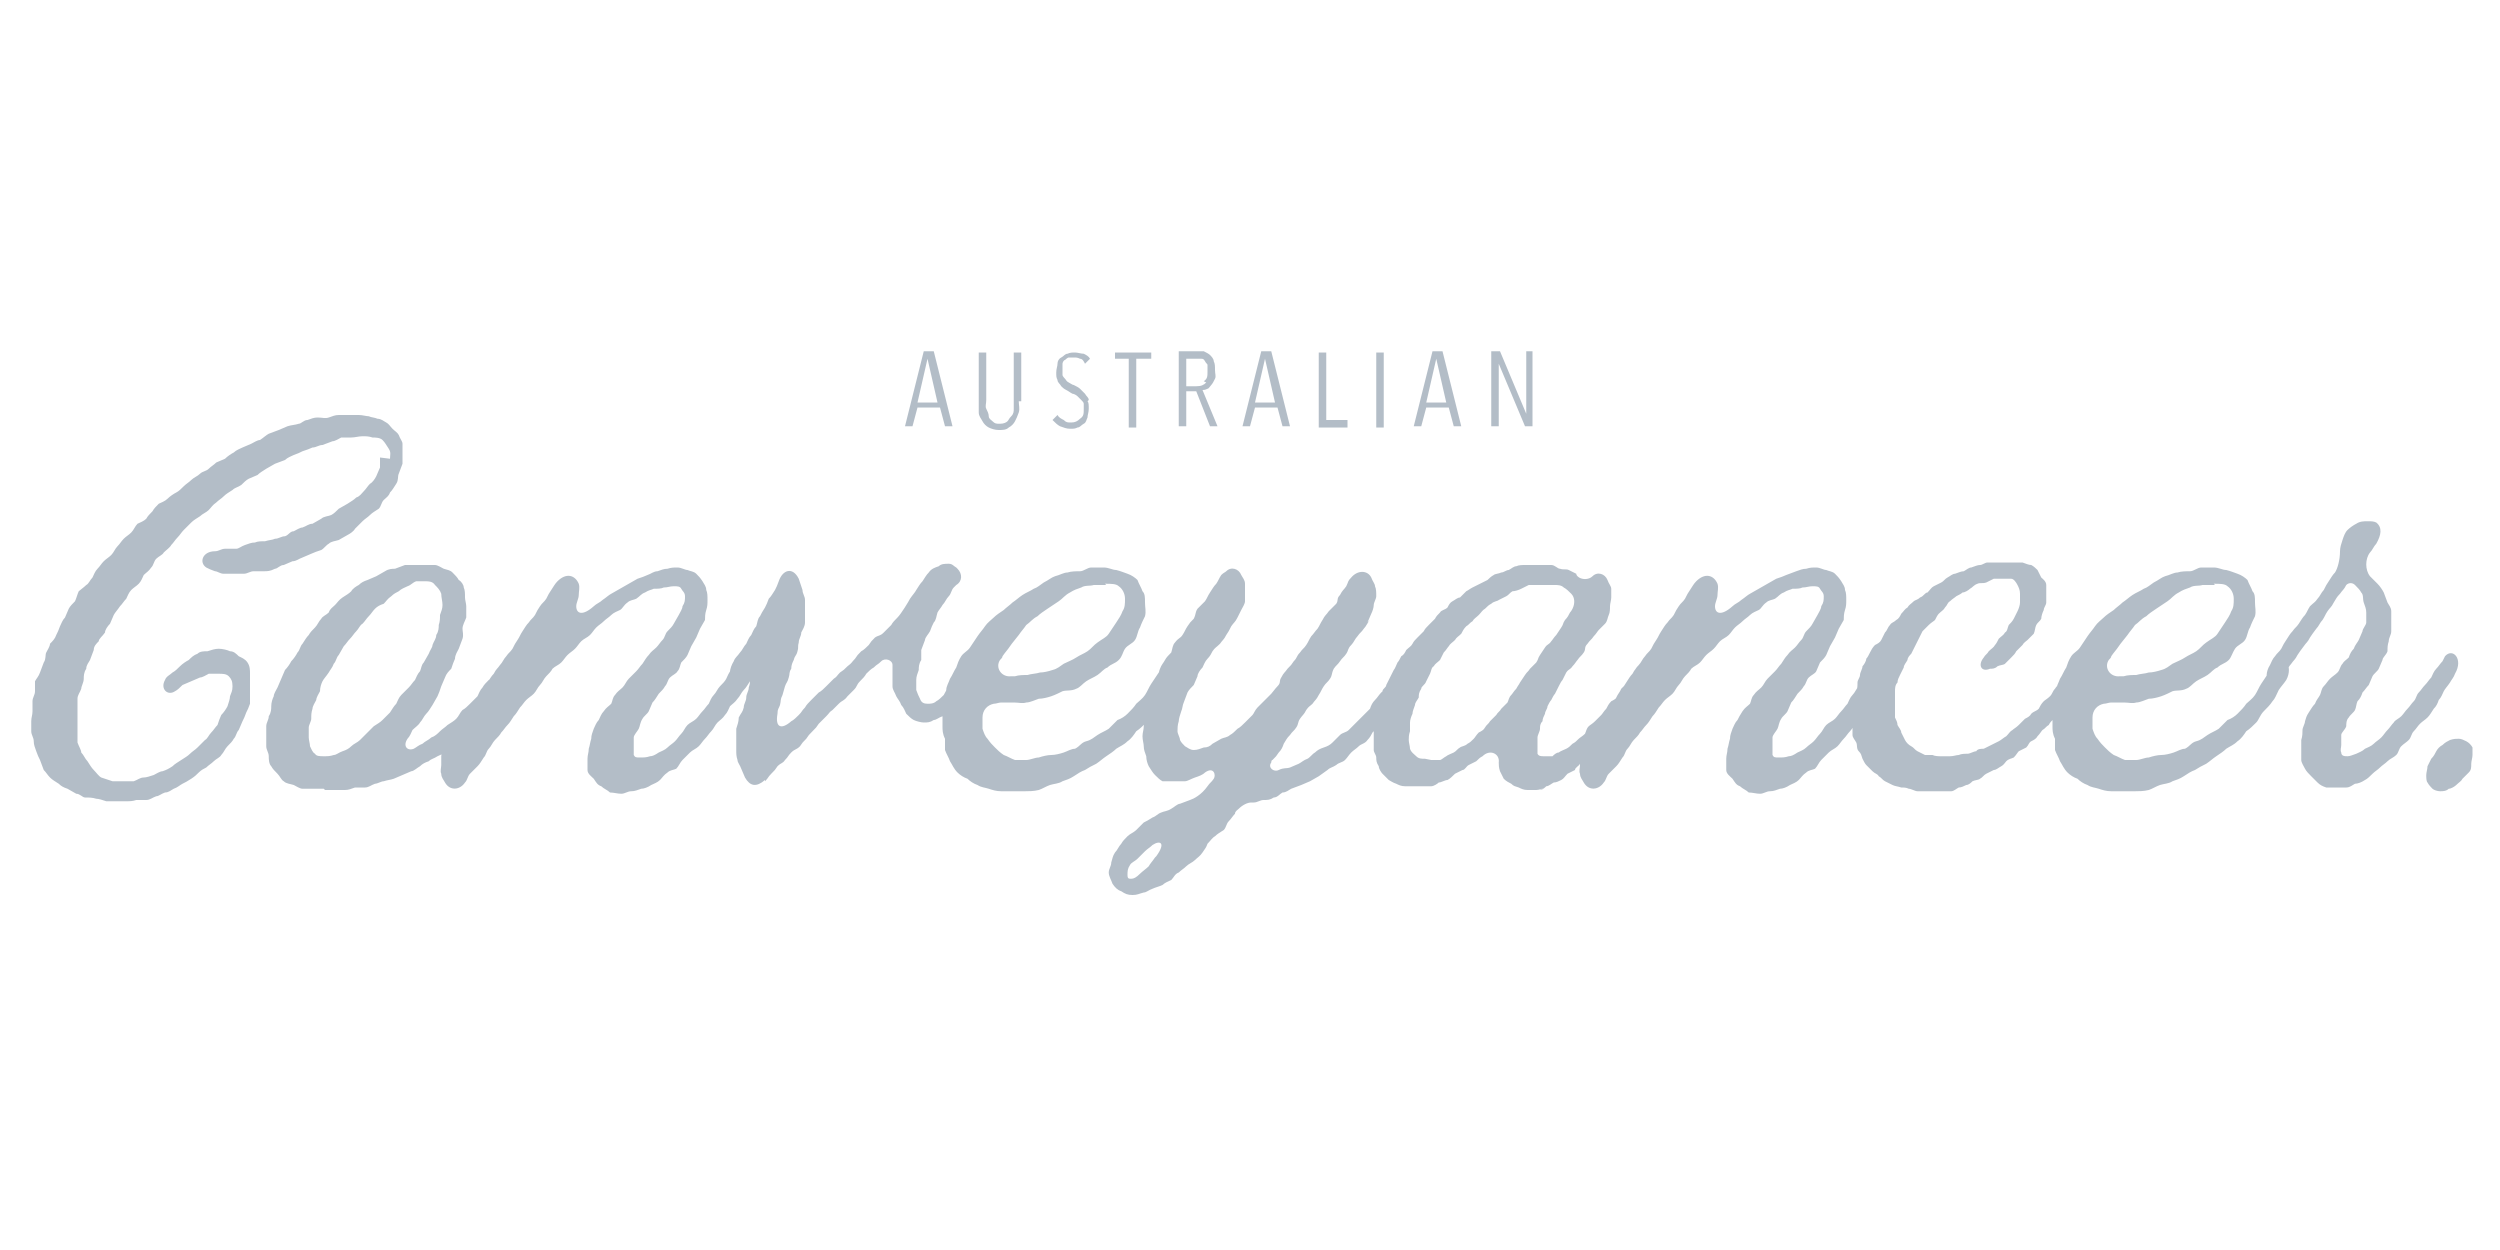 <svg xmlns="http://www.w3.org/2000/svg" id="Layer_1" viewBox="0 0 200 100"><defs><style>      .st0 {        fill: #b3bdc7;      }    </style></defs><path class="st0" d="M196.7,59.1c-.2,0-.4,0-.7.1-.2.1-.4.2-.6.4-.2.1-.4.3-.5.5-.1.2-.2.4-.4.6-.1.2-.2.4-.3.6,0,.2-.1.5-.1.7s0,.5.1.6c.1.2.3.4.4.5s.4.2.6.2.5,0,.7-.2c.2,0,.5-.2.6-.3.2-.2.4-.3.5-.5.2-.2.3-.3.5-.5s.2-.4.2-.7c0-.2.1-.5.1-.7s0-.4,0-.6c-.1-.2-.3-.4-.5-.5-.2-.1-.4-.2-.6-.2M195.4,52.9c-.2.2-.3.4-.5.6-.2.2-.3.5-.4.7-.2.2-.3.4-.5.6s-.3.4-.5.6c-.2.2-.2.5-.4.7-.2.2-.3.4-.5.6s-.3.4-.5.6c-.2.2-.5.3-.6.5-.2.2-.3.4-.5.6s-.3.4-.5.6c-.2.2-.4.3-.6.5-.2.2-.5.3-.7.4-.2.2-.5.3-.7.4-.3.1-.5.2-.7.2s-.5,0-.5-.3c-.1-.2,0-.4,0-.6s0-.5,0-.8c0-.2.3-.4.4-.7,0-.2,0-.5.2-.7.1-.2.4-.4.5-.6s.1-.5.2-.7c.2-.2.3-.4.4-.7.2-.2.3-.4.5-.6.1-.2.2-.5.3-.7.1-.2.4-.4.5-.6s.2-.5.3-.7c0-.2.3-.4.4-.7,0-.3,0-.5.1-.8,0-.3.2-.5.2-.8,0-.2,0-.5,0-.7s0-.6,0-.9c0-.3-.2-.5-.3-.7-.1-.3-.2-.5-.3-.8-.1-.2-.3-.5-.5-.7-.2-.2-.4-.4-.6-.6-.4-.5-.4-1.4,0-1.9.2-.2.3-.5.5-.7.4-.7.5-1.3,0-1.7-.2-.1-.4-.1-.7-.1s-.6,0-.9.2c-.2.1-.5.3-.7.5s-.3.5-.4.8c-.1.3-.2.6-.2.9,0,.7-.2,1.4-.4,1.7-.2.2-.3.4-.5.7-.2.3-.2.3-.4.7-.2.2-.3.5-.5.7-.2.3-.3.3-.6.6-.2.3-.2.4-.4.7-.2.2-.3.4-.5.7-.2.3-.3.3-.5.6-.2.2-.3.4-.5.7-.2.3-.2.3-.4.7-.2.3-.3.3-.5.6-.2.2-.3.5-.4.7-.7,1.1.1,2.2.8,1.4.3-.3.2-.4.4-.8.2-.2.3-.5.5-.7.2-.3.3-.3.5-.7.2-.3.2-.3.5-.7.2-.3.3-.3.5-.7.2-.3.2-.3.5-.7.2-.2.3-.5.5-.7.2-.3.2-.4.4-.7.2-.3.3-.3.5-.7.2-.3.2-.4.5-.7.2-.3.3-.3.5-.7.2-.2.5-.2.7,0,.2.2.4.4.5.6.2.2.1.5.2.8s.2.5.2.8,0,.5,0,.8c0,.2-.3.5-.3.7-.1.2-.2.5-.3.7-.1.2-.3.4-.4.7-.2.2-.3.4-.4.7-.2.2-.4.3-.5.5-.2.2-.2.5-.4.7s-.4.3-.6.5c-.2.2-.3.4-.5.6-.2.2-.2.5-.3.7-.1.2-.3.4-.4.7-.2.2-.3.4-.5.7s-.2.4-.3.7c0,.2-.2.5-.2.7,0,.2,0,.5-.1.8,0,.2,0,.5,0,.8s0,.5,0,.8c0,.2.2.5.3.7s.3.4.5.6.3.3.5.5c.2.2.4.3.7.4.2,0,.5,0,.8,0s.5,0,.8,0c.3,0,.5-.2.7-.3.2,0,.5-.1.8-.3.2-.1.4-.3.6-.5.2-.2.4-.3.6-.5.2-.2.4-.3.6-.5.2-.2.5-.3.7-.5.2-.2.2-.5.4-.7.2-.2.4-.3.6-.5.2-.2.2-.5.4-.7s.3-.4.5-.6c.2-.2.4-.3.6-.5.2-.2.3-.4.5-.7.2-.2.3-.4.4-.7.2-.2.3-.5.4-.7.1-.2.3-.4.5-.7.1-.2.3-.4.4-.7.7-1.2-.2-2.1-.8-1.4M177.1,46.7c.5,0,.9,0,1.1.2.3.2.5.6.5,1s0,.7-.2,1c-.1.3-.3.6-.5.9-.2.3-.4.6-.6.9-.2.3-.5.4-.9.7-.3.2-.5.5-.8.7-.3.2-.6.3-.9.5-.3.2-.6.3-1,.5-.3.2-.5.4-.9.5-.3.1-.7.2-1,.2-.3.1-.7.1-1,.2-.3,0-.7,0-1,.1-.1,0-.2,0-.3,0-.8.1-1.3-.7-.9-1.3.1-.1.2-.2.2-.3.2-.3.4-.5.6-.8s.4-.5.7-.9c.2-.3.4-.5.6-.8.3-.2.5-.5.9-.7.2-.2.5-.4.8-.6.3-.2.6-.4.9-.6.3-.2.5-.5.9-.7.3-.2.6-.3.9-.4.3-.2.7-.1,1-.2.3,0,.7,0,1,0M182.1,52.9c-.2.3-.3.6-.6.9-.2.3-.4.6-.6.9-.2.3-.3.6-.5.9-.2.3-.5.5-.7.7-.2.3-.4.5-.7.8-.2.2-.5.4-.8.5-.2.2-.5.5-.7.7-.3.2-.6.3-.9.5s-.5.4-.9.5-.5.4-.9.6c-.3,0-.6.2-.9.3-.3.1-.7.2-1,.2-.3,0-.7.1-1,.2-.3,0-.7.2-1,.2s-.7,0-.9,0c-.3-.1-.6-.3-.9-.4-.3-.2-.5-.4-.7-.6-.2-.2-.4-.4-.6-.7-.2-.2-.3-.5-.4-.8,0-.3,0-.6,0-.9h0c0-.6.4-1,.9-1.1.2,0,.4-.1.6-.1s.7,0,1,0c.4,0,.7.1,1,0,.3,0,.7-.2,1-.3.3,0,.7-.1,1-.2s.7-.3.9-.4c.3-.1.7,0,1.1-.2.3-.1.5-.4.8-.6.3-.2.6-.3.9-.5.3-.2.5-.5.8-.6.3-.3.6-.3.9-.6.2-.2.3-.6.5-.9s.6-.4.8-.7c.2-.3.2-.7.4-1,.1-.3.3-.7.4-.9.1-.4,0-.7,0-1.1s0-.7-.2-.9c-.1-.3-.3-.6-.4-.9-.2-.2-.5-.4-.8-.5-.3-.1-.5-.2-.9-.3-.3,0-.6-.2-1-.2s-.7,0-1,0c-.3,0-.6.3-.9.3-.3,0-.7,0-1,.1-.3,0-.6.2-1,.3-.3.1-.5.3-.9.5-.3.2-.5.4-.8.5-.3.2-.6.3-.9.5-.3.2-.5.4-.8.6-.2.2-.5.4-.7.6-.3.2-.6.4-.8.6-.2.2-.5.4-.7.7-.2.3-.4.5-.6.8-.2.3-.4.6-.6.9-.2.3-.5.4-.7.7-.2.3-.3.6-.4.9-.2.3-.3.6-.5.9-.1.3-.3.6-.3.9-.1.3-.2.7-.3.9,0,.3,0,.7,0,1,0,.3,0,.7,0,1s0,.6.2,1c0,.3,0,.7,0,.9.1.3.3.6.4.9.2.3.3.6.6.9.2.2.5.4.8.5.2.2.5.4.8.5.3.2.6.2.9.3.3.1.6.2,1,.2.3,0,.6,0,.9,0s.7,0,1,0c.3,0,.7,0,1.1-.1.3-.1.6-.3.9-.4.3-.1.7-.1,1-.3.3-.1.6-.2.9-.4.3-.2.6-.4.9-.5.3-.2.5-.3.9-.5.3-.2.5-.4.8-.6s.6-.4.8-.6c.3-.2.6-.3.9-.6.3-.2.5-.5.7-.8.3-.2.5-.4.8-.7.2-.2.3-.6.6-.9s.5-.5.7-.8c.2-.2.3-.5.5-.9.2-.3.4-.5.6-.8.6-1.1-.2-2.2-.8-1.5M165.9,53c-.2.2-.3.3-.4.5-.1.2-.2.4-.3.6-.1.2-.3.3-.4.5-.1.2-.3.3-.4.5-.2.2-.2.4-.4.6-.2.2-.4.3-.5.4-.2.2-.3.4-.4.6-.2.2-.4.2-.6.4-.1.2-.3.3-.5.4-.2.2-.3.3-.5.5-.2.2-.4.3-.5.4-.2.1-.3.3-.5.5-.2.1-.4.3-.6.4-.2.1-.4.2-.6.3-.2.1-.4.2-.6.3-.2,0-.5,0-.6.2-.2,0-.5.2-.7.2-.2,0-.5,0-.7.1-.2,0-.4.1-.7.1-.2,0-.5,0-.7,0s-.5,0-.7-.1c-.2,0-.4,0-.6,0-.2-.1-.4-.2-.6-.3-.2-.1-.3-.3-.5-.4-.2-.1-.4-.3-.5-.5s-.2-.4-.3-.6c0-.2-.2-.4-.3-.6,0-.2-.1-.4-.2-.6v-.7c0-.2,0-.4,0-.7,0-.2,0-.5,0-.7,0-.2,0-.5.2-.7,0-.2.1-.4.2-.6.1-.2.2-.4.3-.6,0-.2.2-.4.3-.6,0-.2.2-.4.3-.5.1-.2.2-.4.3-.6s.2-.4.3-.6c.1-.2.2-.4.3-.6.2-.2.3-.3.5-.5.2-.2.4-.3.5-.4.1-.2.2-.4.3-.5.2-.2.4-.3.5-.5.2-.2.2-.4.4-.5.2-.2.4-.3.5-.4.2-.1.4-.2.5-.3.2,0,.5-.2.6-.3.2-.1.3-.3.6-.4.2-.1.4,0,.7-.1.2-.1.4-.2.6-.3.2,0,.4,0,.7,0s.5,0,.7,0c.2,0,.4.3.5.5.1.2.2.4.2.7s0,.4,0,.7c0,.2-.1.5-.2.7-.1.2-.2.4-.3.6-.1.2-.3.4-.4.5-.1.2-.1.5-.3.6-.1.2-.3.3-.5.5-.1.2-.2.4-.3.5-.1.2-.3.3-.5.5-.1.2-.3.3-.4.5-.5.6-.2,1.2.5.9.2,0,.4,0,.6-.2.2-.1.5-.1.6-.2s.3-.3.5-.5c.2-.2.3-.3.4-.5.2-.2.3-.3.5-.5.1-.2.3-.3.4-.4.2-.2.3-.3.5-.5.1-.2.1-.5.2-.7.1-.2.3-.3.4-.5,0-.2.1-.5.2-.7,0-.2.2-.4.2-.6,0-.2,0-.5,0-.7s0-.5,0-.7c0-.3-.3-.5-.4-.6-.1-.2-.2-.4-.3-.6-.1-.1-.3-.3-.5-.4-.2,0-.4-.1-.7-.2-.2,0-.5,0-.7,0h-.7c-.2,0-.5,0-.7,0-.2,0-.5,0-.7,0-.2,0-.4.2-.6.2-.2,0-.4.1-.7.2-.2,0-.4.2-.6.3-.2,0-.4.1-.7.2-.2,0-.4.2-.6.3-.2.1-.3.3-.5.4-.2.1-.4.2-.6.3-.2.1-.3.3-.5.5-.2,0-.3.3-.6.4-.2.2-.4.2-.5.3-.2.2-.4.3-.5.5-.2.1-.3.3-.5.5-.1.2-.2.4-.4.5-.2.2-.4.2-.5.4-.2.2-.2.4-.4.6-.1.2-.2.4-.3.6-.1.2-.3.3-.5.4-.2.2-.3.4-.4.6-.1.2-.2.4-.3.5,0,.2-.2.5-.3.6,0,.2-.2.5-.2.7,0,.2-.2.4-.2.6,0,.2,0,.5-.1.7,0,.2-.1.4-.2.7v.7c0,.2-.1.5-.1.7s0,.4,0,.7v.7c0,.2.2.4.3.6s0,.5.2.7.2.3.3.6c.1.2.2.4.3.5.2.2.3.3.5.5.2.2.4.2.5.4.2.1.3.3.5.4s.4.2.6.3c.2.1.4.1.7.2.2,0,.4,0,.6.1.2,0,.5.2.7.2.2,0,.4,0,.6,0s.5,0,.7,0,.5,0,.7,0c.2,0,.4,0,.7,0,.2,0,.4-.2.6-.3.2,0,.4-.1.6-.2.2,0,.4-.2.5-.3.2-.1.5-.1.6-.2.2-.1.3-.3.5-.4s.4-.2.6-.3c.2,0,.4-.2.6-.3.2-.1.3-.3.4-.4.2-.2.4-.2.6-.3.2-.2.3-.4.4-.5.2-.1.4-.2.6-.3.2-.2.2-.4.4-.5.2-.1.4-.2.5-.4.2-.2.3-.4.4-.5.2-.1.3-.3.5-.4.1-.2.2-.3.4-.5.1-.2.3-.3.4-.5.2-.2.3-.3.5-.5.1-.2.3-.4.4-.5.1-.2.2-.3.4-.6.1-.2.2-.3.3-.5.5-.9-.2-2-.8-1.4M150.1,52.9c-.2.2-.3.5-.5.7-.2.2-.3.5-.4.7s-.3.4-.5.6c-.2.2-.3.5-.5.7s-.3.5-.4.7c-.2.2-.3.4-.5.6-.2.2-.3.4-.5.6-.2.2-.5.3-.7.5-.2.2-.3.5-.5.7s-.3.4-.5.6c-.2.2-.4.3-.6.5-.2.2-.5.3-.7.4-.3.2-.5.3-.7.3-.3.1-.5.1-.8.1s-.4,0-.5-.2c0-.2,0-.4,0-.6s0-.5,0-.8c0-.2.3-.5.4-.7s.1-.5.3-.8c.1-.2.4-.4.5-.6.1-.2.2-.5.3-.7.2-.2.3-.4.5-.7.2-.2.4-.4.5-.6.2-.2.2-.5.4-.7.2-.2.5-.3.6-.5s.2-.5.3-.7c.2-.2.4-.4.5-.6.1-.2.2-.5.3-.7.1-.2.3-.5.4-.7.1-.2.2-.5.3-.7.1-.2.3-.5.4-.7,0-.2,0-.5.1-.8s.1-.5.1-.8,0-.6-.1-.8c0-.3-.2-.5-.3-.7-.2-.3-.3-.4-.5-.6-.2-.2-.5-.2-.7-.3-.2,0-.5-.2-.8-.2s-.5,0-.8.1c-.3,0-.5.1-.8.2s-.5.2-.8.3c-.2.1-.5.2-.8.3-.2.1-.5.3-.7.4s-.5.3-.7.4-.5.3-.7.4-.4.3-.7.5c-.2.2-.5.3-.7.5-.9.8-1.4.6-1.4,0,0-.3.2-.6.2-.9s.1-.6,0-.9c-.3-.7-1-.9-1.7-.2-.2.2-.3.4-.5.7-.2.3-.2.3-.4.7-.2.3-.3.3-.5.6-.2.3-.2.3-.4.7-.2.3-.3.3-.5.6-.2.2-.3.4-.5.7-.2.3-.2.4-.4.7-.2.3-.2.3-.4.7-.2.3-.3.3-.5.6-.2.2-.3.5-.5.7-.2.3-.3.3-.5.7-.2.2-.3.4-.5.7s-.3.5-.5.7c-.2.3-.2.3-.4.7-.2.3-.3.3-.5.6-.2.3-.2.4-.4.7-.2.3-.3.3-.5.6-.2.3-.3.3-.5.6-.2.3-.1.4-.3.7-.2.2-.6,1-.6,1.3,0,.2,0,.5,0,.7s-.1.5,0,.7c0,.3.2.5.3.7.4.7,1.2.6,1.6,0,.2-.2.2-.5.4-.7.2-.2.4-.4.6-.6.2-.2.3-.4.5-.7.2-.2.2-.5.4-.7.2-.2.3-.5.5-.7.2-.2.4-.4.5-.6.2-.2.3-.4.5-.6.2-.2.3-.4.5-.7.2-.2.3-.4.5-.7.2-.2.3-.4.5-.6.2-.2.4-.3.6-.5.2-.2.3-.5.5-.7.2-.2.3-.5.5-.7s.4-.4.5-.6c.2-.2.5-.3.7-.5s.3-.4.5-.6c.2-.2.4-.3.6-.5s.3-.4.5-.6c.2-.2.5-.3.7-.5.2-.2.3-.4.5-.6.2-.2.4-.3.6-.5.2-.2.4-.3.6-.5.2-.2.5-.3.7-.4s.3-.4.6-.6c.2-.2.5-.2.7-.3.3-.2.4-.4.7-.5.3-.2.5-.2.7-.3.3,0,.6,0,.8-.1.3,0,.5-.1.8-.1s.5,0,.6.2c.1.2.3.3.3.6s0,.5-.2.8c0,.2-.2.5-.3.7-.1.2-.3.5-.4.7-.1.2-.3.4-.5.6-.2.2-.2.5-.4.7-.2.2-.3.4-.5.6-.2.2-.4.3-.6.6-.2.2-.3.4-.5.7-.2.2-.3.4-.5.6-.2.2-.4.4-.6.6-.2.2-.3.5-.5.7-.2.2-.4.3-.6.6-.2.2-.2.5-.3.7-.2.2-.4.3-.6.6s-.3.5-.4.7c-.2.2-.3.5-.4.7-.1.3-.2.5-.2.8-.1.3-.1.5-.2.8,0,.3-.1.5-.1.8s0,.6,0,.9.3.5.5.7c.2.3.3.5.6.6.2.2.5.3.7.5.3,0,.6.1.9.1s.5-.2.8-.2c.3,0,.5-.1.8-.2.2,0,.5-.1.8-.3.2-.1.5-.2.7-.4.2-.2.3-.4.6-.6.2-.2.5-.2.7-.3.2-.2.3-.5.5-.7.2-.2.4-.4.6-.6s.5-.3.7-.5c.2-.2.3-.4.5-.6.2-.2.3-.4.5-.6.2-.2.3-.5.5-.7.2-.2.4-.3.6-.6s.3-.5.4-.7c.2-.2.4-.3.6-.6s.3-.5.5-.7c.2-.2.3-.4.5-.7.5-1-.3-1.9-.8-1.5M114,60.7c-.3,0-.5,0-.7-.2-.2-.2-.4-.3-.5-.6,0-.2-.1-.5-.1-.7s0-.4.1-.7c0-.2,0-.5,0-.7,0-.2.1-.5.2-.7,0-.2.1-.4.2-.7,0-.2.2-.4.3-.6,0-.2,0-.4.2-.7,0-.2.3-.3.4-.6.1-.2.2-.4.3-.6.1-.2.1-.5.3-.6.1-.2.3-.3.5-.5l.3-.6c.2-.2.3-.4.4-.5.1-.2.3-.3.5-.5.1-.2.3-.3.5-.5.1-.2.2-.4.4-.6.2-.1.3-.3.5-.4.1-.2.3-.3.5-.5s.3-.4.5-.5c.2-.2.3-.3.5-.4.2-.2.5-.2.6-.3.2-.1.4-.2.6-.3.2-.1.3-.3.5-.4.2,0,.5-.1.7-.2.2-.1.4-.2.6-.3.2,0,.5,0,.7,0,.2,0,.4,0,.7,0h.7c.2,0,.5,0,.7.2.2.1.4.3.6.5.3.3.3.8.1,1.2,0,0-.1.2-.2.3-.1.2-.2.4-.4.6-.2.3-.1.3-.3.6-.2.3-.2.3-.4.6-.2.2-.3.4-.4.5-.2.3-.3.2-.5.5-.2.3-.2.3-.4.6-.2.3-.1.3-.3.6l-.5.5c-.2.3-.2.2-.4.5-.2.3-.2.3-.4.6-.1.2-.2.3-.3.5-.2.2-.3.4-.4.5-.2.2-.2.4-.3.6-.2.2-.3.3-.5.5-.1.2-.3.3-.4.5-.2.2-.3.3-.5.5-.1.2-.3.3-.4.5-.1.2-.3.3-.5.4-.2.2-.3.4-.4.5-.2.2-.3.3-.5.4-.2.2-.5.2-.6.3-.2.1-.3.3-.5.4-.2.1-.5.2-.6.3-.2.1-.4.3-.5.3-.3,0-.5,0-.7,0M123.2,63.2c.2,0,.4-.2.5-.3.2,0,.4-.2.6-.3.2,0,.4-.1.6-.2.2-.1.3-.3.5-.5l.6-.3c0-.2.3-.3.4-.5.2-.2.3-.4.5-.5.2-.2.4-.3.5-.4.1-.2.2-.4.4-.6.1-.1.3-.2.5-.4.1-.2.3-.4.4-.5.2-.2.3-.3.4-.5.2-.2.3-.4.4-.6.2-.2.4-.2.6-.4.1-.2.2-.4.3-.6.1-.2.3-.3.4-.5.2-.2.2-.4.3-.6.2-.2.4-.3.5-.5s.2-.4.3-.5c.6-1,0-2.1-.7-1.4-.2.2-.3.3-.4.5-.1.2-.2.4-.3.5-.1.2-.2.4-.3.5-.2.2-.3.3-.5.5-.1.2-.2.4-.3.6-.1.2-.3.3-.5.4-.2.2-.3.4-.4.6-.2.2-.3.4-.4.5-.2.2-.3.3-.5.5-.2.2-.4.3-.5.4-.2.2-.2.4-.3.6-.2.2-.4.3-.5.4-.2.2-.3.3-.5.4-.2.2-.3.3-.5.4-.2.1-.5.2-.6.3-.2,0-.4.2-.5.3-.2,0-.5,0-.7,0s-.4,0-.5-.2c0-.2,0-.5,0-.7s0-.5,0-.6c0-.2.2-.5.2-.7,0-.2,0-.4.2-.6,0-.2.1-.4.2-.6,0-.2.2-.4.2-.6.1-.2.2-.4.3-.5.1-.2.2-.4.3-.5.1-.2.2-.4.3-.6.1-.2.2-.4.3-.5.1-.2.2-.4.3-.6.2-.3.3-.2.5-.5.2-.2.3-.4.4-.5.2-.3.3-.3.5-.6.2-.3,0-.4.3-.7.2-.3.3-.3.5-.6.2-.2.3-.4.4-.5l.5-.5c.2-.2.2-.5.3-.7.1-.2.1-.5.1-.7,0-.2.1-.5.1-.7s0-.5,0-.7c0-.2-.2-.4-.3-.7,0,0,0,0,0,0-.2-.5-.8-.7-1.2-.3-.3.3-.9.3-1.2,0,0,0-.1-.1-.1-.2-.2-.1-.4-.2-.6-.3-.2-.1-.4,0-.7-.1-.2,0-.4-.3-.7-.3h-.7c-.2,0-.5,0-.7,0-.2,0-.4,0-.7,0-.2,0-.5,0-.7.1-.2,0-.4.2-.6.3-.2,0-.4.2-.6.2-.2.1-.5.1-.6.2-.2.1-.4.3-.5.4-.2.1-.4.2-.6.3-.2.1-.4.2-.6.3-.2.1-.3.2-.5.3-.2.2-.3.3-.5.5-.2,0-.4.2-.6.3-.2.1-.3.3-.4.5-.2.2-.5.2-.6.4-.2.2-.3.3-.4.5-.2.2-.3.3-.5.5-.2.2-.3.3-.4.5-.2.2-.3.3-.5.5-.2.2-.3.3-.4.5-.1.2-.3.3-.5.5-.1.2-.2.4-.4.5-.1.2-.2.4-.3.5-.1.2-.2.5-.3.6-.1.2-.2.4-.3.6l-.3.6c0,.2-.3.3-.3.5,0,.2-.2.4-.2.6-.1.2,0,.5-.1.7,0,.2-.1.4-.2.7,0,.2-.2.4-.2.6,0,.2,0,.4,0,.7v1.4c0,.2.2.4.2.6,0,.2,0,.4.2.7,0,.2.2.5.3.6s.3.3.5.5c.2.1.3.2.6.3.2.1.4.2.7.2.2,0,.4,0,.7,0s.5,0,.7,0c.2,0,.5,0,.7,0,.2,0,.5-.2.6-.3.2,0,.5-.2.7-.2.2-.1.4-.3.6-.5.2-.1.4-.2.6-.3.2,0,.3-.3.5-.4.2-.1.4-.2.6-.3.2-.2.3-.3.5-.4.6-.6,1.4-.2,1.3.5,0,.2,0,.4.1.7.1.2.2.4.3.6.2.2.4.3.6.4.2.2.3.2.6.3.2.1.4.2.7.2s.5,0,.7,0c.2,0,.5-.1.7-.2M92.4,68.6c-.2.3-.4.5-.5.7-.2.2-.5.4-.7.6-.3.3-.5.4-.7.4s-.3,0-.3-.3,0-.5.2-.8c.1-.2.4-.3.6-.5.2-.2.4-.4.6-.6.2-.2.4-.3.6-.5.6-.4,1.1-.2.3.9M109.4,49.8c.1-.2.2-.5.3-.7.1-.2.2-.5.2-.7,0-.2.2-.5.2-.7,0-.3,0-.6-.1-.8,0-.2-.2-.4-.3-.7-.3-.6-1.1-.6-1.6,0-.3.3-.2.3-.4.7-.2.3-.3.3-.5.7-.3.3-.1.4-.3.7-.3.3-.3.3-.6.6-.2.3-.3.3-.5.7-.2.3-.2.4-.4.7-.2.2-.3.4-.5.6-.2.3-.2.4-.4.7-.2.3-.3.3-.5.6-.3.3-.2.4-.5.7-.2.3-.2.3-.5.6-.2.3-.3.3-.5.7-.2.3,0,.4-.3.7-.2.2-.4.5-.5.6-.2.2-.4.4-.6.6-.2.2-.4.4-.5.5-.2.2-.3.5-.4.6-.2.2-.4.4-.6.6-.2.2-.4.4-.6.5-.2.2-.4.4-.6.5-.2.2-.5.2-.7.3-.2.1-.5.3-.7.4-.2.2-.4.3-.7.3-.3.1-.5.2-.8.2s-.5-.2-.7-.3c-.2-.2-.3-.3-.4-.5,0-.2-.2-.5-.2-.7s0-.5.1-.8c0-.2.1-.5.2-.8.1-.2.1-.5.2-.7.1-.3.2-.5.3-.8.1-.2.3-.4.5-.6.1-.2.2-.5.3-.7,0-.2.2-.5.4-.7.1-.2.2-.5.4-.7.2-.2.3-.4.4-.6.2-.3.3-.3.6-.6.2-.3.3-.3.5-.7.2-.3.2-.3.4-.7.2-.3.3-.3.5-.7.1-.2.2-.4.3-.6.1-.2.3-.5.3-.7,0-.2,0-.5,0-.7s0-.5,0-.7c0-.3-.2-.5-.3-.7h0c-.2-.5-.8-.7-1.2-.3-.1.1-.2.1-.4.3-.2.3-.2.4-.4.7-.2.2-.3.4-.5.7-.2.3-.2.4-.4.7-.3.3-.3.3-.6.6-.2.3-.1.4-.3.8-.3.3-.3.3-.5.6-.2.3-.2.4-.4.7-.2.3-.3.2-.6.6-.2.2-.2.5-.3.8-.2.2-.4.4-.5.6-.1.2-.3.4-.4.7-.1.2-.1.5-.2.8-.1.2-.2.4-.3.7-.1.2-.2.5-.3.7,0,.3-.2.5-.3.8,0,.2,0,.5,0,.8,0,.3-.2.5-.2.8s-.1.5-.1.8.1.6.1.8c0,.3.1.5.2.8,0,.3.1.6.2.8.2.3.3.5.5.7.2.2.4.4.6.5.3,0,.6,0,.9,0s.5,0,.9,0c.2,0,.5-.2.8-.3.3-.1.6-.2.8-.4.7-.5.9.2.7.5-.2.3-.3.3-.5.6-.5.7-1.1,1-1.4,1.1-.3.1-.5.2-.8.3-.2,0-.5.3-.7.4-.3.2-.6.2-.8.3-.3.1-.4.3-.7.4-.3.2-.5.3-.7.4-.2.2-.4.4-.6.6-.2.2-.5.3-.7.5-.2.2-.4.4-.5.6-.2.2-.3.5-.5.7-.2.3-.2.5-.3.8,0,.3-.2.5-.2.8s.2.6.3.9c.2.3.4.5.7.6.3.2.5.3.9.3s.5-.1.9-.2c.2,0,.4-.2.7-.3.2-.1.6-.2.8-.3.2-.2.5-.3.7-.4.2-.2.3-.5.6-.6.2-.2.4-.3.6-.5.2-.2.5-.3.7-.5.2-.2.4-.3.6-.6s.3-.4.4-.7c.2-.2.4-.5.6-.6.2-.2.4-.3.7-.5.2-.2.2-.5.4-.7.2-.2.3-.4.5-.6,0-.2.2-.3.3-.4.3-.3.7-.5,1-.5,0,0,.1,0,.2,0,.3,0,.5-.2.8-.2.3,0,.5,0,.8-.2.3,0,.5-.3.7-.4.3,0,.5-.2.7-.3.3-.1.5-.2.8-.3.2-.1.5-.2.7-.3.2-.1.5-.3.7-.4.3-.2.4-.3.7-.5.2-.2.4-.2.7-.4.2-.2.5-.2.7-.4.2-.2.3-.4.5-.6.2-.2.4-.3.6-.5.2-.2.5-.2.7-.5.2-.2.3-.4.4-.6.2-.2.4-.4.5-.6.2-.2.4-.3.6-.6.2-.2.3-.4.5-.7.1-.2.3-.4.4-.6.2-.2.4-.4.6-.6.2-.2.3-.4.5-.6.2-.2.3-.4.4-.7.5-1-.3-2.1-.8-1.5-.2.2-.2.6-.4.8-.2.2-.4.4-.6.6-.2.2-.2.5-.4.8-.2.2-.4.3-.6.5-.2.2-.3.4-.5.6-.2.2-.3.4-.4.7-.2.2-.4.4-.6.6-.2.2-.4.4-.5.5-.2.2-.4.4-.6.6-.2.2-.5.2-.7.4-.2.2-.4.4-.6.6-.2.2-.4.3-.7.4s-.5.2-.7.4c-.2.1-.4.4-.6.5-.3.1-.5.3-.7.4s-.5.2-.7.3c-.3.1-.5,0-.9.2,0,0,0,0,0,0-.4.2-.9-.2-.6-.6,0,0,0-.2.1-.2.3-.3.3-.3.5-.6.2-.2.3-.4.4-.7.2-.3.2-.4.5-.7.2-.3.3-.3.5-.6.2-.3.1-.4.3-.7.2-.3.3-.3.5-.7.2-.3.3-.3.5-.5.2-.3.3-.3.5-.7.2-.3.2-.4.4-.7.2-.3.3-.3.5-.6.2-.3.1-.4.3-.8.2-.3.3-.3.5-.6.2-.3.3-.3.5-.6.2-.3.1-.4.4-.7.2-.2.3-.5.5-.7.2-.3.3-.3.5-.6.2-.2.3-.5.5-.7M88.4,46.7c.5,0,.9,0,1.1.2.3.2.5.6.5,1s0,.7-.2,1c-.1.3-.3.6-.5.9-.2.3-.4.6-.6.9-.2.3-.5.4-.9.7-.3.2-.5.5-.8.7-.3.2-.6.3-.9.5-.3.2-.6.3-1,.5-.3.2-.5.4-.9.5-.3.1-.7.2-1,.2-.3.1-.7.1-1,.2-.3,0-.7,0-1,.1-.1,0-.2,0-.3,0-.8.1-1.3-.7-.9-1.3.1-.1.2-.2.2-.3.2-.3.4-.5.6-.8.2-.3.4-.5.7-.9.2-.3.4-.5.6-.8.3-.2.5-.5.9-.7.2-.2.5-.4.8-.6.3-.2.6-.4.9-.6.3-.2.5-.5.9-.7.3-.2.6-.3.9-.4.3-.2.7-.1,1-.2.3,0,.7,0,1,0M93.3,52.9c-.2.3-.3.6-.6.9-.2.3-.4.6-.6.9-.2.3-.3.6-.5.9-.2.3-.5.5-.7.7-.2.3-.4.5-.7.8-.2.2-.5.4-.8.5-.2.2-.5.5-.7.7-.3.2-.6.3-.9.5s-.5.4-.9.5-.5.4-.9.6c-.3,0-.6.2-.9.3-.3.1-.7.2-1,.2-.3,0-.7.1-1,.2-.3,0-.7.2-1,.2s-.7,0-.9,0c-.3-.1-.6-.3-.9-.4-.3-.2-.5-.4-.7-.6-.2-.2-.4-.4-.6-.7-.2-.2-.3-.5-.4-.8,0-.3,0-.6,0-.9h0c0-.6.4-1,.9-1.1.2,0,.4-.1.6-.1s.7,0,1,0c.4,0,.7.1,1,0,.3,0,.7-.2,1-.3.3,0,.7-.1,1-.2s.7-.3.9-.4c.3-.1.7,0,1.1-.2.3-.1.5-.4.8-.6.3-.2.6-.3.9-.5.3-.2.5-.5.8-.6.3-.3.6-.3.9-.6s.3-.6.5-.9c.2-.3.6-.4.8-.7.2-.3.2-.7.4-1,.1-.3.3-.7.4-.9.1-.4,0-.7,0-1.1s0-.7-.2-.9c-.1-.3-.3-.6-.4-.9-.2-.2-.5-.4-.8-.5-.3-.1-.5-.2-.9-.3-.3,0-.6-.2-1-.2s-.7,0-1,0c-.3,0-.6.3-.9.3-.3,0-.7,0-1,.1-.3,0-.6.2-1,.3-.3.1-.5.3-.9.5-.3.2-.5.4-.8.5-.3.2-.6.3-.9.5s-.5.4-.8.6c-.2.2-.5.4-.7.6-.3.2-.6.4-.8.6-.2.2-.5.4-.7.7-.2.3-.4.5-.6.8-.2.3-.4.6-.6.9-.2.3-.5.4-.7.7-.2.3-.3.6-.4.9-.2.3-.3.6-.5.9-.1.3-.3.6-.3.9-.1.3-.2.7-.3.9,0,.3,0,.7,0,1,0,.3,0,.7,0,1s0,.6.2,1c0,.3,0,.7,0,.9.1.3.3.6.4.9.2.3.3.6.6.9.2.2.5.4.8.5.2.2.5.4.8.5.3.2.6.2.9.3.3.1.6.2,1,.2.3,0,.6,0,.9,0s.7,0,1,0c.3,0,.7,0,1.1-.1.3-.1.6-.3.9-.4.3-.1.7-.1,1-.3.3-.1.6-.2.9-.4.3-.2.6-.4.9-.5.3-.2.5-.3.9-.5.3-.2.5-.4.8-.6s.6-.4.8-.6c.3-.2.6-.3.9-.6.3-.2.5-.5.7-.8.3-.2.5-.4.8-.7s.3-.6.6-.9c.2-.3.5-.5.7-.8.2-.2.3-.5.5-.9.2-.3.4-.5.6-.8.6-1.1-.2-2.2-.8-1.5M61.2,62.5c.3-.3.2-.3.5-.6.3-.3.3-.3.5-.6.3-.3.4-.2.6-.5.3-.3.2-.3.5-.6.3-.3.4-.2.7-.5.2-.3.2-.3.5-.6.2-.3.2-.3.5-.6.3-.3.3-.3.5-.6.2-.2.4-.4.6-.6.3-.3.2-.3.5-.5.3-.3.3-.3.5-.5.3-.3.4-.2.7-.6.2-.2.3-.3.5-.5.3-.3.2-.4.5-.7.2-.2.4-.4.5-.6.2-.2.4-.4.6-.5.3-.3.3-.2.6-.5.3-.3.9-.1.9.3,0,0,0,.7,0,.9v.8c0,.3.2.5.3.8.1.2.3.4.4.7.2.2.3.5.4.7.2.2.4.4.6.5.2.1.6.2.8.2.3,0,.5,0,.8-.2.2,0,.4-.2.7-.3.2-.1.4-.2.7-.4.2-.2.3-.3.6-.5.2-.2.3-.3.5-.6.1-.2.3-.4.5-.6.2-.2.3-.4.4-.7.5-1-.3-2-.8-1.4-.2.2-.3.3-.5.6-.2.2-.2.4-.4.7-.1.2-.3.4-.5.6-.2.2-.3.4-.4.6-.2.2-.4.4-.6.5-.2.2-.5.2-.7.2-.3,0-.5-.1-.6-.4-.1-.2-.2-.4-.3-.7,0-.2,0-.5,0-.8s.1-.5.2-.8c0-.2,0-.5.2-.8,0-.2,0-.5,0-.8.1-.3.2-.5.3-.8,0-.2.3-.5.4-.7.1-.3.2-.5.3-.7.2-.2.2-.5.3-.8.1-.2.3-.4.4-.6.2-.2.3-.5.5-.7.2-.2.2-.5.4-.7l.2-.2c.5-.3.5-.9.1-1.3,0,0,0,0-.1-.1-.2-.1-.3-.3-.6-.3-.3,0-.6,0-.8.2-.3.1-.6.2-.8.5-.2.2-.3.4-.5.7-.2.2-.3.4-.5.7-.1.2-.3.4-.5.7-.1.2-.7,1.2-1,1.5-.2.2-.4.4-.5.6-.3.3-.3.3-.6.6-.3.3-.4.2-.7.4-.3.3-.3.3-.5.6-.2.2-.4.4-.6.5-.3.3-.3.3-.5.6-.3.3-.2.3-.6.6-.3.3-.3.3-.6.5-.3.3-.2.3-.5.5-.3.3-.3.3-.6.6-.2.2-.4.4-.6.5-.2.2-.4.4-.6.6-.2.2-.4.4-.5.6-.3.3-.2.3-.5.6-.2.2-.4.4-.6.5-.8.7-1.3.5-1.1-.6,0-.4.1-.4.2-.7.1-.4,0-.4.2-.8.1-.4.1-.3.2-.7.1-.3.2-.3.3-.7.1-.3,0-.4.2-.7,0-.3.1-.5.2-.7.1-.4.2-.3.3-.7.1-.3,0-.4.1-.7,0-.3.2-.5.2-.8.1-.2.3-.5.3-.8,0-.3,0-.6,0-.9s0-.6,0-.9c0-.3-.2-.5-.2-.8-.1-.3-.2-.6-.3-.9-.5-1-1.3-.7-1.6.2-.1.3-.2.5-.3.7-.2.3-.3.5-.5.7-.1.3-.2.5-.3.7-.2.3-.3.5-.4.7-.2.2-.2.5-.3.8-.2.2-.3.5-.4.7-.2.2-.3.5-.4.7-.2.2-.3.5-.5.7-.2.3-.4.4-.5.7-.7,1.1-.2,2.6.8,1.4.3-.4.6-.2.5.2,0,.1,0,.2-.1.5,0,.3-.2.5-.2.8,0,.3-.2.5-.2.8-.1.4-.2.4-.4.8,0,.3-.1.6-.2.9v.9c0,.3,0,.6,0,.8,0,.3,0,.5.1.8,0,.2.2.4.3.7.1.2.2.5.3.7.4.7.9.8,1.6.2M59,52.9c-.2.2-.3.5-.5.7-.2.2-.3.5-.4.7s-.3.4-.5.6c-.2.2-.3.5-.5.7s-.3.5-.4.7c-.2.2-.3.4-.5.6-.2.2-.3.4-.5.6-.2.2-.5.3-.7.5-.2.2-.3.5-.5.7-.2.2-.3.4-.5.6-.2.2-.4.3-.6.5-.2.2-.5.3-.7.4-.3.2-.5.3-.7.3-.3.1-.5.1-.8.1s-.4,0-.5-.2c0-.2,0-.4,0-.6s0-.5,0-.8c0-.2.3-.5.4-.7s.1-.5.3-.8c.1-.2.4-.4.5-.6.1-.2.2-.5.3-.7.2-.2.3-.4.5-.7.2-.2.4-.4.5-.6.2-.2.2-.5.4-.7.2-.2.5-.3.6-.5.2-.2.2-.5.3-.7.2-.2.4-.4.5-.6.1-.2.2-.5.3-.7.1-.2.3-.5.4-.7.1-.2.2-.5.3-.7.1-.2.3-.5.4-.7,0-.2,0-.5.1-.8s.1-.5.1-.8,0-.6-.1-.8c0-.3-.2-.5-.3-.7-.2-.3-.3-.4-.5-.6-.2-.2-.5-.2-.7-.3-.2,0-.5-.2-.8-.2s-.5,0-.8.1c-.3,0-.5.1-.8.2-.3,0-.5.2-.8.3-.2.1-.5.2-.8.3-.2.1-.5.3-.7.4s-.5.3-.7.4-.5.3-.7.4-.4.3-.7.5c-.2.2-.5.3-.7.5-.9.8-1.4.6-1.4,0,0-.3.2-.6.2-.9s.1-.6,0-.9c-.3-.7-1-.9-1.7-.2-.2.2-.3.4-.5.7-.2.3-.2.3-.4.7-.2.3-.3.3-.5.6-.2.3-.2.3-.4.7-.2.3-.3.3-.5.6-.2.2-.3.4-.5.7-.2.3-.2.4-.4.7-.2.3-.2.3-.4.7-.2.3-.3.3-.5.6-.2.2-.3.5-.5.7-.2.3-.3.3-.5.7-.2.2-.3.4-.5.7-.2.2-.3.4-.5.7-.2.3-.2.3-.4.7-.2.3-.3.3-.5.6-.2.3-.2.4-.4.7-.2.3-.3.3-.5.6-.2.3-.3.3-.5.6-.2.3-.1.4-.3.7-.2.2-.6,1-.6,1.3,0,.2,0,.5,0,.7s-.1.5,0,.7c0,.3.2.5.3.7.4.7,1.2.6,1.6,0,.2-.2.2-.5.4-.7.2-.2.4-.4.6-.6.2-.2.3-.4.5-.7.2-.2.2-.5.4-.7.2-.2.3-.5.5-.7.2-.2.4-.4.5-.6.2-.2.3-.4.5-.6.2-.2.3-.4.5-.7.2-.2.3-.4.5-.7.2-.2.3-.4.5-.6.2-.2.4-.3.6-.5.2-.2.3-.5.5-.7.2-.2.3-.5.5-.7s.4-.4.5-.6c.2-.2.5-.3.7-.5s.3-.4.5-.6.4-.3.6-.5.3-.4.5-.6.5-.3.7-.5c.2-.2.3-.4.5-.6.2-.2.4-.3.6-.5.2-.2.4-.3.6-.5.2-.2.5-.3.7-.4s.3-.4.6-.6c.2-.2.5-.2.7-.3.3-.2.4-.4.7-.5.3-.2.5-.2.7-.3.3,0,.6,0,.8-.1.3,0,.5-.1.8-.1s.5,0,.6.2c.1.2.3.3.3.6s0,.5-.2.8c0,.2-.2.5-.3.7-.1.2-.3.5-.4.7-.1.2-.3.4-.5.6-.2.2-.2.5-.4.7-.2.2-.3.4-.5.6-.2.2-.4.3-.6.6-.2.2-.3.4-.5.7-.2.2-.3.4-.5.6-.2.2-.4.4-.6.6-.2.2-.3.5-.5.7-.2.2-.4.3-.6.6-.2.2-.2.5-.3.7-.2.2-.4.3-.6.6-.2.2-.3.5-.4.7-.2.2-.3.5-.4.7-.1.3-.2.5-.2.8-.1.3-.1.5-.2.8,0,.3-.1.5-.1.8s0,.6,0,.9.3.5.5.7c.2.3.3.5.6.6.2.2.5.3.7.5.3,0,.6.1.9.1s.5-.2.8-.2c.3,0,.5-.1.8-.2.2,0,.5-.1.8-.3.2-.1.5-.2.7-.4.2-.2.3-.4.6-.6.2-.2.5-.2.7-.3.2-.2.3-.5.5-.7.2-.2.4-.4.6-.6.2-.2.5-.3.7-.5.2-.2.3-.4.5-.6.2-.2.3-.4.5-.6.2-.2.3-.5.5-.7.2-.2.4-.3.6-.6.2-.2.3-.5.4-.7.2-.2.4-.3.6-.6.2-.2.3-.5.5-.7.2-.2.3-.4.5-.7.5-1-.3-1.9-.8-1.5M33.9,46.5c.4,0,.7,0,.9.3.2.2.4.4.5.7,0,.3.1.6.1.9s-.1.5-.2.8c0,.3,0,.5-.1.8,0,.2,0,.5-.2.8,0,.3-.2.5-.3.8,0,.2-.2.4-.3.7-.1.2-.3.5-.4.7-.2.2-.2.5-.3.7-.2.2-.3.5-.4.7-.2.2-.3.4-.5.6-.2.2-.4.4-.6.6-.2.2-.3.5-.4.7-.2.2-.3.4-.5.7-.2.2-.4.4-.6.6-.2.2-.4.3-.7.5-.2.2-.4.4-.5.5-.2.2-.4.4-.6.6-.2.2-.5.3-.7.5-.2.2-.4.3-.7.4-.3.1-.5.3-.7.3-.3.1-.5.1-.8.1s-.6,0-.7-.2c-.2-.1-.3-.4-.4-.6,0-.2-.1-.5-.1-.7s0-.5,0-.8c0-.2.2-.5.2-.7,0-.3,0-.5.1-.8,0-.2.2-.5.3-.7,0-.2.2-.5.3-.7,0-.3.1-.6.2-.8.1-.2.3-.4.5-.7.1-.2.3-.4.4-.7.2-.2.2-.5.4-.7.1-.2.3-.5.4-.7.2-.2.3-.4.5-.6s.3-.4.5-.6c.2-.2.3-.5.5-.6.2-.2.3-.4.5-.6.2-.2.3-.4.5-.6.2-.2.4-.3.7-.4.2-.2.3-.4.6-.6.2-.2.4-.3.6-.4.2-.2.5-.3.7-.4.3-.1.4-.3.7-.4.3,0,.5,0,.8,0M26,63.2h.8c.3,0,.5,0,.8,0,.3,0,.5-.1.8-.2.3,0,.6,0,.8,0,.3,0,.5-.2.8-.3.2,0,.5-.2.7-.2.3-.1.5-.1.8-.2.2-.1.5-.2.7-.3.2-.1.5-.2.7-.3.2,0,.5-.3.7-.4.2-.2.4-.3.7-.4.2-.2.4-.2.7-.4.2-.1.5-.2.7-.4.2-.2.4-.3.5-.5.2-.2.4-.3.6-.5.2-.2.4-.3.6-.6s.4-.3.6-.4c.2-.2.3-.4.5-.6.2-.2.3-.4.5-.6.2-.2.3-.4.5-.6.2-.2.3-.4.5-.6.2-.2.3-.4.4-.7.2-.2.4-.4.5-.5.6-1-.2-2.1-.8-1.4-.2.2-.3.4-.5.7-.2.2-.3.5-.5.6-.2.2-.4.4-.5.6-.2.2-.3.5-.4.7-.2.2-.4.4-.6.6-.2.2-.4.4-.6.5-.2.2-.3.5-.5.7-.2.2-.4.3-.7.5-.2.2-.4.3-.6.5-.2.2-.4.4-.7.5-.2.2-.5.3-.7.5-.3.1-.5.3-.7.4-.5.2-.9-.2-.5-.8.2-.2.3-.5.4-.7.2-.2.5-.4.6-.6.2-.2.3-.5.5-.7.2-.2.3-.4.5-.7.1-.2.3-.5.4-.7.1-.2.2-.5.3-.8.1-.2.2-.5.3-.7.1-.3.3-.5.5-.7.1-.3.2-.6.3-.8,0-.3.2-.6.3-.8.1-.3.2-.5.3-.8.1-.3,0-.6,0-.8,0-.3.2-.6.3-.9v-.9c0-.2-.1-.5-.1-.7,0-.3,0-.6-.1-.8,0-.2-.2-.5-.4-.6-.1-.2-.3-.4-.5-.6-.2-.2-.4-.2-.7-.3-.2-.1-.5-.3-.7-.3-.3,0-.5,0-.8,0s-.5,0-.8,0c-.3,0-.5,0-.8,0-.3.1-.5.2-.8.3-.2,0-.5,0-.8.2-.2.1-.5.3-.7.4-.2.1-.5.2-.7.3-.3.1-.5.2-.7.4-.2.1-.5.3-.6.5-.2.2-.4.3-.7.5s-.4.4-.6.6c-.2.2-.4.3-.5.6-.2.2-.5.3-.6.5-.2.2-.3.5-.5.7-.2.2-.4.4-.5.6-.2.2-.3.4-.5.7-.2.2-.2.5-.4.7-.1.2-.3.5-.5.7-.1.2-.3.5-.5.7-.1.2-.2.5-.3.7-.1.2-.2.5-.3.7-.1.2-.3.5-.3.7-.1.2-.2.5-.2.8,0,.2,0,.5-.2.8,0,.3-.2.5-.2.8v.8c0,.3,0,.5,0,.8,0,.3.2.5.2.8,0,.2,0,.6.2.8.1.2.3.4.5.6.2.2.3.5.5.6.2.2.5.2.8.3.2.1.5.3.7.3.3,0,.6,0,.9,0,.2,0,.5,0,.8,0M30.4,36.6c0,.3,0,.5,0,.8-.1.2-.2.5-.3.7s-.3.5-.5.6c-.2.2-.3.4-.5.6-.2.2-.3.4-.6.5-.2.2-.4.3-.7.5-.2.1-.5.3-.7.4-.2.2-.4.4-.6.5s-.6.1-.8.3c-.2.1-.5.3-.7.4-.3,0-.5.2-.8.3-.2,0-.5.2-.7.3-.3,0-.4.3-.7.4-.3,0-.5.2-.8.2-.2.1-.5.1-.8.2-.3,0-.6,0-.8.1-.3,0-.5.1-.8.2-.3.1-.5.3-.7.3-.3,0-.6,0-.9,0-.3,0-.5.2-.8.2-1,0-1.3.9-.7,1.3.2.1.4.2.7.3.2,0,.4.2.7.2.2,0,.5,0,.8,0h.8c.3,0,.5-.2.8-.2.3,0,.5,0,.8,0,.3,0,.5,0,.9-.2.2,0,.4-.3.7-.3.2-.1.5-.2.7-.3.3,0,.5-.2.8-.3.2-.1.5-.2.7-.3s.5-.2.8-.3c.2-.1.4-.4.6-.5.2-.2.5-.2.8-.3.2-.1.5-.3.7-.4.2-.1.5-.3.6-.5.2-.2.4-.4.6-.6.2-.2.4-.3.6-.5.2-.2.4-.3.7-.5.2-.2.2-.5.4-.7s.4-.3.5-.6c.2-.2.3-.4.5-.7s.1-.6.2-.8c.1-.3.2-.5.3-.8,0-.3,0-.5,0-.8s0-.5,0-.8c0-.2-.2-.4-.3-.7-.1-.2-.3-.3-.5-.5-.2-.2-.3-.4-.5-.5-.2-.1-.4-.3-.7-.3-.2-.1-.5-.1-.7-.2-.2,0-.5-.1-.8-.1s-.5,0-.8,0-.5,0-.8,0c-.3,0-.5.1-.8.2s-.5,0-.9,0c-.3,0-.5.1-.8.2-.3,0-.5.3-.7.3-.3.1-.6.1-.9.2-.2.1-.5.2-.7.3-.3.1-.5.2-.8.3-.2.1-.4.3-.7.5-.2,0-.5.2-.7.3s-.5.2-.7.3c-.2.1-.5.2-.7.4-.2.1-.5.3-.7.5-.2.1-.5.2-.7.3-.2.2-.4.3-.6.5-.2.2-.5.2-.7.4-.2.2-.5.3-.7.5-.2.2-.4.3-.6.5-.2.2-.4.4-.6.5s-.5.3-.7.5c-.2.2-.5.3-.7.4-.2.2-.4.4-.5.6-.2.2-.4.4-.5.6-.2.2-.5.3-.7.4-.2.2-.3.5-.5.7-.2.2-.4.3-.6.5-.2.2-.3.4-.5.6-.2.2-.3.5-.5.7-.2.2-.4.3-.6.5-.2.2-.3.4-.5.6-.2.2-.3.5-.4.7-.2.2-.3.5-.5.6-.2.2-.5.4-.6.5-.1.2-.2.6-.3.8-.2.2-.4.4-.5.6-.1.2-.2.5-.3.7-.2.2-.3.5-.4.7-.1.3-.2.5-.3.7-.1.3-.3.5-.5.7,0,.2-.2.5-.3.7-.1.2,0,.5-.2.8-.1.3-.2.5-.3.8-.1.3-.3.5-.4.7,0,.3,0,.5,0,.8,0,.3-.2.5-.2.8,0,.3,0,.5,0,.8,0,.3-.1.5-.1.8v.8c0,.3.2.5.2.8,0,.3.1.5.2.8.1.3.2.5.3.7.1.3.2.5.3.8.2.2.3.4.5.6s.4.3.7.5c.2.2.4.3.7.4.2.1.5.3.7.4.3,0,.5.3.7.3.3,0,.6,0,.9.1.2,0,.5.1.8.2.2,0,.5,0,.8,0h.8c.3,0,.5,0,.8-.1.3,0,.5,0,.8,0,.3,0,.5-.2.8-.3.2,0,.4-.2.7-.3.3,0,.5-.2.7-.3.3-.1.5-.3.7-.4.2-.1.4-.2.7-.4s.4-.3.6-.5c.2-.2.4-.3.6-.4.2-.2.4-.3.6-.5.2-.2.5-.3.6-.5.2-.2.3-.5.5-.7s.4-.4.5-.6c.2-.2.2-.5.4-.7.1-.2.2-.5.3-.7.1-.2.2-.4.3-.7.1-.2.2-.4.3-.7,0-.2,0-.5,0-.8,0-.2,0-.5,0-.8s0-.5,0-.8c0-.3,0-.6-.2-.9-.2-.3-.5-.4-.7-.5-.2-.2-.4-.4-.7-.4-.2-.1-.6-.2-.9-.2s-.6.1-.9.2c-.3,0-.6,0-.8.2-.3.1-.5.3-.7.5-.2.1-.5.3-.7.5-.2.2-.4.4-.6.5-.2.2-.5.3-.6.6-.4.7.2,1.3.8.9.2-.1.4-.3.6-.5.2-.1.5-.2.7-.3.2-.1.5-.2.7-.3.2,0,.5-.2.7-.3.3,0,.5,0,.8,0s.6,0,.8.2c.2.2.3.4.3.8s-.1.5-.2.8c0,.2-.1.5-.2.8-.1.2-.3.5-.5.7-.1.2-.2.5-.3.8-.2.2-.3.4-.5.6-.2.2-.3.5-.5.6-.2.2-.4.4-.6.6-.2.2-.4.3-.6.5s-.4.3-.7.5-.5.3-.7.5c-.3.2-.5.3-.8.4-.2,0-.5.2-.7.3-.3.1-.6.2-.8.2-.3,0-.5.2-.8.3-.3,0-.5,0-.8,0s-.6,0-.9,0c-.3-.1-.6-.2-.9-.3-.2-.1-.4-.4-.6-.6-.2-.2-.3-.4-.5-.7-.2-.2-.3-.5-.5-.7,0-.2-.2-.5-.3-.8,0-.3,0-.6,0-.9,0-.3,0-.6,0-.9v-.8c0-.3,0-.6,0-.9,0-.3.2-.5.3-.8,0-.2.2-.5.2-.8,0-.2,0-.5.2-.8,0-.3.2-.5.3-.7.1-.3.2-.5.3-.8,0-.3.2-.5.4-.7,0-.2.3-.4.5-.7,0-.2.2-.5.4-.7.1-.2.2-.5.3-.7.1-.2.3-.4.5-.7.2-.2.3-.4.5-.6.1-.2.2-.5.4-.7.2-.2.4-.3.6-.5.2-.2.3-.5.4-.7.2-.2.4-.3.6-.6.2-.2.2-.5.4-.7.2-.2.5-.3.6-.5.2-.2.5-.4.6-.6.2-.2.3-.4.5-.6.2-.2.3-.4.5-.6l.6-.6c.2-.2.4-.3.7-.5.2-.2.5-.3.7-.5.2-.2.3-.4.6-.6.2-.2.4-.3.6-.5.2-.2.4-.3.7-.5.2-.2.4-.2.7-.4.2-.2.4-.4.6-.5s.5-.2.7-.3c.2-.2.4-.3.7-.5.2-.1.5-.3.7-.4.3-.1.5-.2.8-.3.2-.2.5-.3.7-.4.3-.1.5-.2.7-.3.3-.1.6-.2.8-.3.3,0,.5-.2.8-.2.3-.1.5-.2.8-.3.2,0,.5-.2.7-.3.3,0,.6,0,.8,0,.3,0,.6-.1.9-.1s.5,0,.8.1c.2,0,.6,0,.8.2.2.2.3.4.5.7s.1.5.1.8"></path><path class="st0" d="M122.6,34.1v-6h-.5v5h0l-2.1-5h-.7v6h.6v-5h0l2.1,5h.7ZM115.8,32.2h-1.7l.8-3.5h0l.8,3.5ZM116.9,34.1l-1.5-6h-.8l-1.5,6h.6l.4-1.5h1.8l.4,1.5h.6ZM110.7,28.2h-.6v6h.6v-6ZM107.8,34.1v-.5h-1.7v-5.4h-.6v6h2.3ZM102.1,32.2h-1.7l.8-3.5h0l.8,3.5ZM103.2,34.1l-1.5-6h-.8l-1.5,6h.6l.4-1.5h1.8l.4,1.5h.6ZM96.5,30.6c-.2.2-.4.3-.8.3h-.8v-2.2h.8c.1,0,.3,0,.4,0,.1,0,.2,0,.3.2s.2.2.2.3,0,.3,0,.5c0,.4,0,.6-.3.8M97.4,34.1l-1.2-2.9c.1,0,.2,0,.4-.1.1,0,.2-.2.3-.3.1-.1.2-.3.3-.5s0-.4,0-.7,0-.5-.1-.7c0-.2-.2-.4-.3-.5-.1-.1-.3-.2-.5-.3-.2,0-.4,0-.6,0h-1.4v6h.6v-2.8h.8l1.1,2.8h.6,0ZM92.1,28.7v-.5h-2.9v.5h1.1v5.5h.6v-5.5h1.2ZM87.1,32c0-.2-.2-.3-.3-.5-.1-.1-.3-.3-.4-.4s-.3-.2-.5-.3c-.1,0-.2-.1-.4-.2s-.2-.2-.3-.3c0,0-.2-.2-.2-.3,0-.1,0-.3,0-.4s0-.4,0-.5.1-.3.2-.3c0,0,.2-.2.3-.2.1,0,.2,0,.4,0,.2,0,.3,0,.5.1.2,0,.3.2.4.4l.4-.4c-.1-.2-.3-.3-.5-.4-.2,0-.5-.1-.7-.1s-.4,0-.6.1c-.2,0-.3.2-.5.3s-.3.3-.3.5-.1.4-.1.7,0,.4.1.6c0,.2.2.3.3.5.1.1.2.2.4.3s.3.2.5.3c.1,0,.3.1.4.2s.2.2.3.3.2.2.2.3c0,.1,0,.3,0,.4,0,.4,0,.6-.3.8-.2.2-.4.3-.7.3s-.4,0-.6-.2c-.2-.1-.4-.2-.5-.4l-.4.4c.2.2.4.4.6.5.3.1.5.2.8.2s.4,0,.6-.1c.2,0,.3-.2.5-.3s.2-.3.3-.5c0-.2.1-.4.1-.7s0-.5-.1-.6M81.7,32.1v-3.9h-.6v3.8c0,.2,0,.4,0,.7,0,.2,0,.4-.2.6s-.2.3-.3.4c-.1.1-.3.2-.6.2s-.4,0-.6-.2c-.1-.1-.3-.2-.3-.4s-.1-.4-.2-.6,0-.4,0-.7v-3.8h-.6v3.9c0,.3,0,.6,0,.9s.2.5.3.7c.1.2.3.4.5.5.2.1.5.2.8.2s.6,0,.8-.2c.2-.1.4-.3.5-.5.1-.2.2-.4.3-.7s0-.6,0-.9M75.1,32.2h-1.7l.8-3.5h0l.8,3.5h0ZM76.2,34.1l-1.5-6h-.8l-1.5,6h.6l.4-1.5h1.8l.4,1.5h.6Z"></path></svg>